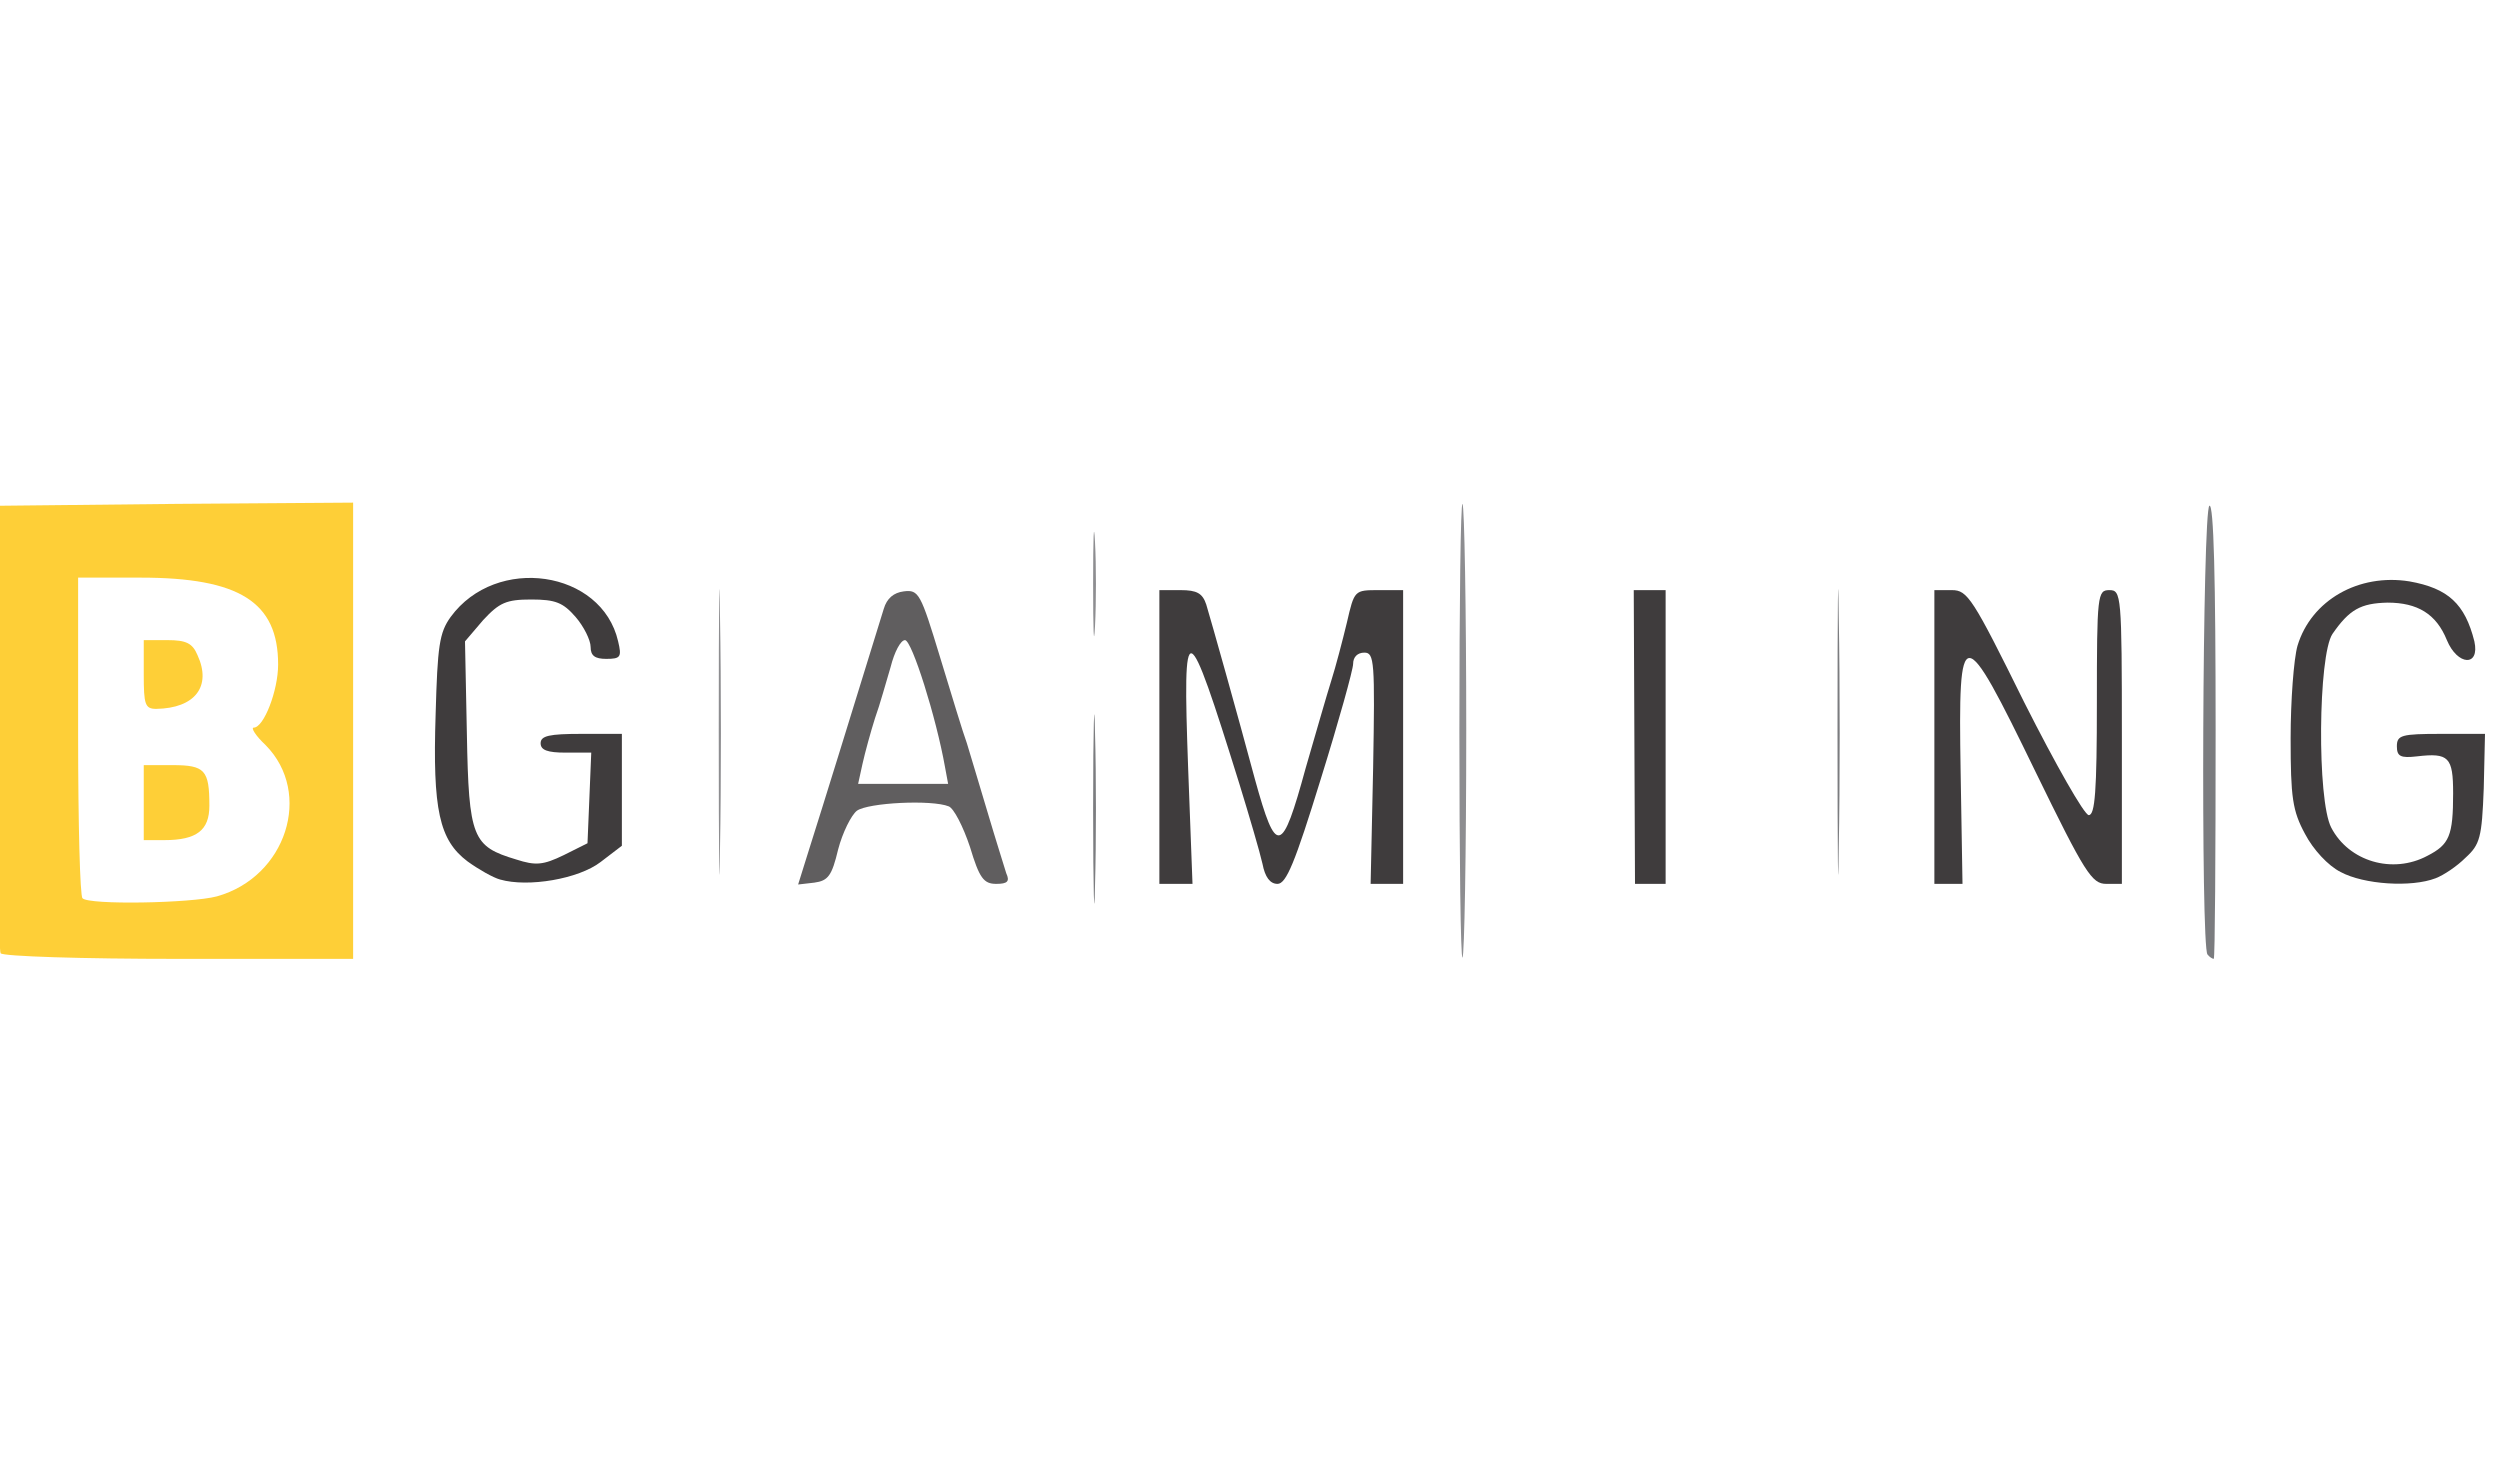 <?xml version="1.0"?>
<svg xmlns="http://www.w3.org/2000/svg" width="60" height="35" viewBox="0 0 4000 725">

 <g>
  <title>Layer 1</title>
  <g id="svg_26">
   <g id="svg_1" fill="rgb(254,207,55)">
    <g id="svg_2">
     <path id="svg_3" d="m1,721.03c-3,-5 -5,-168 -3,-362l2,-354l283,-3l282,-2l0,365l0,365l-279,0c-154,0 -282,-4 -285,-9zm346,-91c111,-31 154,-165 78,-242c-16,-15 -24,-28 -19,-28c16,0 39,-59 39,-101c0,-100 -62,-139 -220,-139l-100,0l0,253c0,140 3,257 7,260c10,11 174,8 215,-3z"/>
     <path id="svg_4" d="m230,480.03l0,-60l46,0c52,0 59,8 59,65c0,39 -20,55 -72,55l-33,0l0,-60z"/>
     <path id="svg_5" d="m230,275.03l0,-55l38,0c30,0 40,5 48,24c23,50 -4,85 -66,86c-18,0 -20,-7 -20,-55z"/>
    </g>
   </g>
   <g id="svg_6" fill="rgb(63,60,61)">
    <g id="svg_7">
     <path id="svg_8" d="m800,603.03c-11,-3 -34,-16 -52,-29c-45,-34 -56,-82 -51,-235c3,-110 6,-131 24,-156c73,-100 242,-75 268,39c6,25 4,28 -19,28c-18,0 -25,-5 -25,-19c0,-11 -11,-33 -24,-48c-20,-23 -32,-28 -71,-28c-40,0 -51,5 -77,33l-29,34l3,148c3,167 9,180 79,201c31,10 43,9 76,-7l38,-19l3,-72l3,-73l-41,0c-29,0 -40,-4 -40,-15c0,-12 14,-15 65,-15l65,0l0,89l0,90l-34,26c-35,27 -116,41 -161,28z"/>
     <path id="svg_9" d="m1855,375.03l0,-235l34,0c26,0 35,5 41,23c9,30 49,172 78,280c34,123 43,121 81,-18c16,-55 34,-118 41,-140c7,-22 18,-64 25,-93c12,-52 12,-52 51,-52l39,0l0,235l0,235l-26,0l-26,0l4,-185c3,-171 2,-185 -14,-185c-11,0 -18,7 -18,18c0,9 -23,92 -52,185c-41,133 -55,167 -69,167c-12,0 -20,-11 -24,-32c-4,-18 -21,-76 -37,-128c-85,-273 -91,-275 -82,-26l7,186l-26,0l-27,0l0,-235z"/>
     <path id="svg_10" d="m2615,375.03l-1,-235l26,0l25,0l0,235l0,235l-24,0l-25,0l-1,-235z"/>
     <path id="svg_11" d="m3095,375.03l0,-235l28,0c25,0 33,12 116,180c50,99 96,180 103,180c10,0 13,-38 13,-180c0,-173 1,-180 20,-180c19,0 20,7 20,235l0,235l-25,0c-23,0 -34,-17 -113,-179c-118,-243 -124,-243 -120,-1l3,180l-22,0l-23,0l0,-235z"/>
     <path id="svg_12" d="m3745,591.03c-20,-10 -44,-36 -57,-61c-20,-37 -23,-58 -23,-153c0,-60 5,-127 11,-148c22,-73 98,-116 179,-103c62,11 89,36 104,96c9,41 -27,39 -44,-2c-17,-42 -47,-60 -95,-60c-43,1 -61,11 -88,50c-23,34 -25,266 -2,310c28,54 98,75 154,45c35,-18 41,-32 41,-100c0,-58 -7,-65 -58,-59c-26,3 -32,0 -32,-16c0,-18 7,-20 71,-20l70,0l-2,87c-3,79 -6,90 -29,111c-14,14 -35,28 -48,33c-39,15 -115,10 -152,-10z"/>
    </g>
   </g>
   <g id="svg_13" fill="rgb(96,94,95)">
    <g id="svg_14">
     <path id="svg_15" d="m1292,563.03c31,-98 63,-202 122,-393c5,-17 16,-26 32,-28c24,-3 27,3 58,105c18,59 37,122 43,138c5,17 20,66 33,110c13,44 27,88 30,98c6,13 2,17 -16,17c-20,0 -27,-9 -42,-59c-11,-33 -26,-62 -34,-65c-27,-11 -129,-6 -147,7c-9,7 -23,35 -30,62c-10,42 -16,50 -38,53l-26,3l15,-48zm220,-140c-14,-79 -53,-203 -64,-203c-7,0 -17,19 -23,43c-7,23 -17,60 -25,82c-7,22 -16,55 -20,73l-7,32l72,0l72,0l-5,-27z"/>
    </g>
   </g>
   <g id="svg_16" fill="rgb(123,124,127)">
    <g id="svg_17">
     <path id="svg_18" d="m1749,490.03c0,-135 2,-190 3,-122c2,67 2,177 0,245c-1,67 -3,12 -3,-123z"/>
     <path id="svg_19" d="m2940,365.03c0,-203 1,-285 2,-182c2,104 2,270 0,370c-1,100 -2,16 -2,-188z"/>
     <path id="svg_20" d="m3532,723.03c-11,-11 -8,-711 3,-718c7,-4 10,118 10,359c0,201 -1,366 -3,366c-2,0 -7,-3 -10,-7z"/>
    </g>
   </g>
   <g id="svg_21" fill="rgb(141,141,144)">
    <g id="svg_22">
     <path id="svg_23" d="m1150,365.03c0,-203 1,-285 2,-182c2,104 2,270 0,370c-1,100 -2,16 -2,-188z"/>
     <path id="svg_24" d="m2335,365.03c0,-203 2,-366 5,-363c3,3 6,166 6,363c0,197 -3,360 -6,363c-3,3 -5,-160 -5,-363z"/>
     <path id="svg_25" d="m1749,130.03c0,-74 1,-105 3,-67c2,37 2,97 0,135c-2,37 -3,6 -3,-68z"/>
    </g>
   </g>
  </g>
 </g>
</svg>
